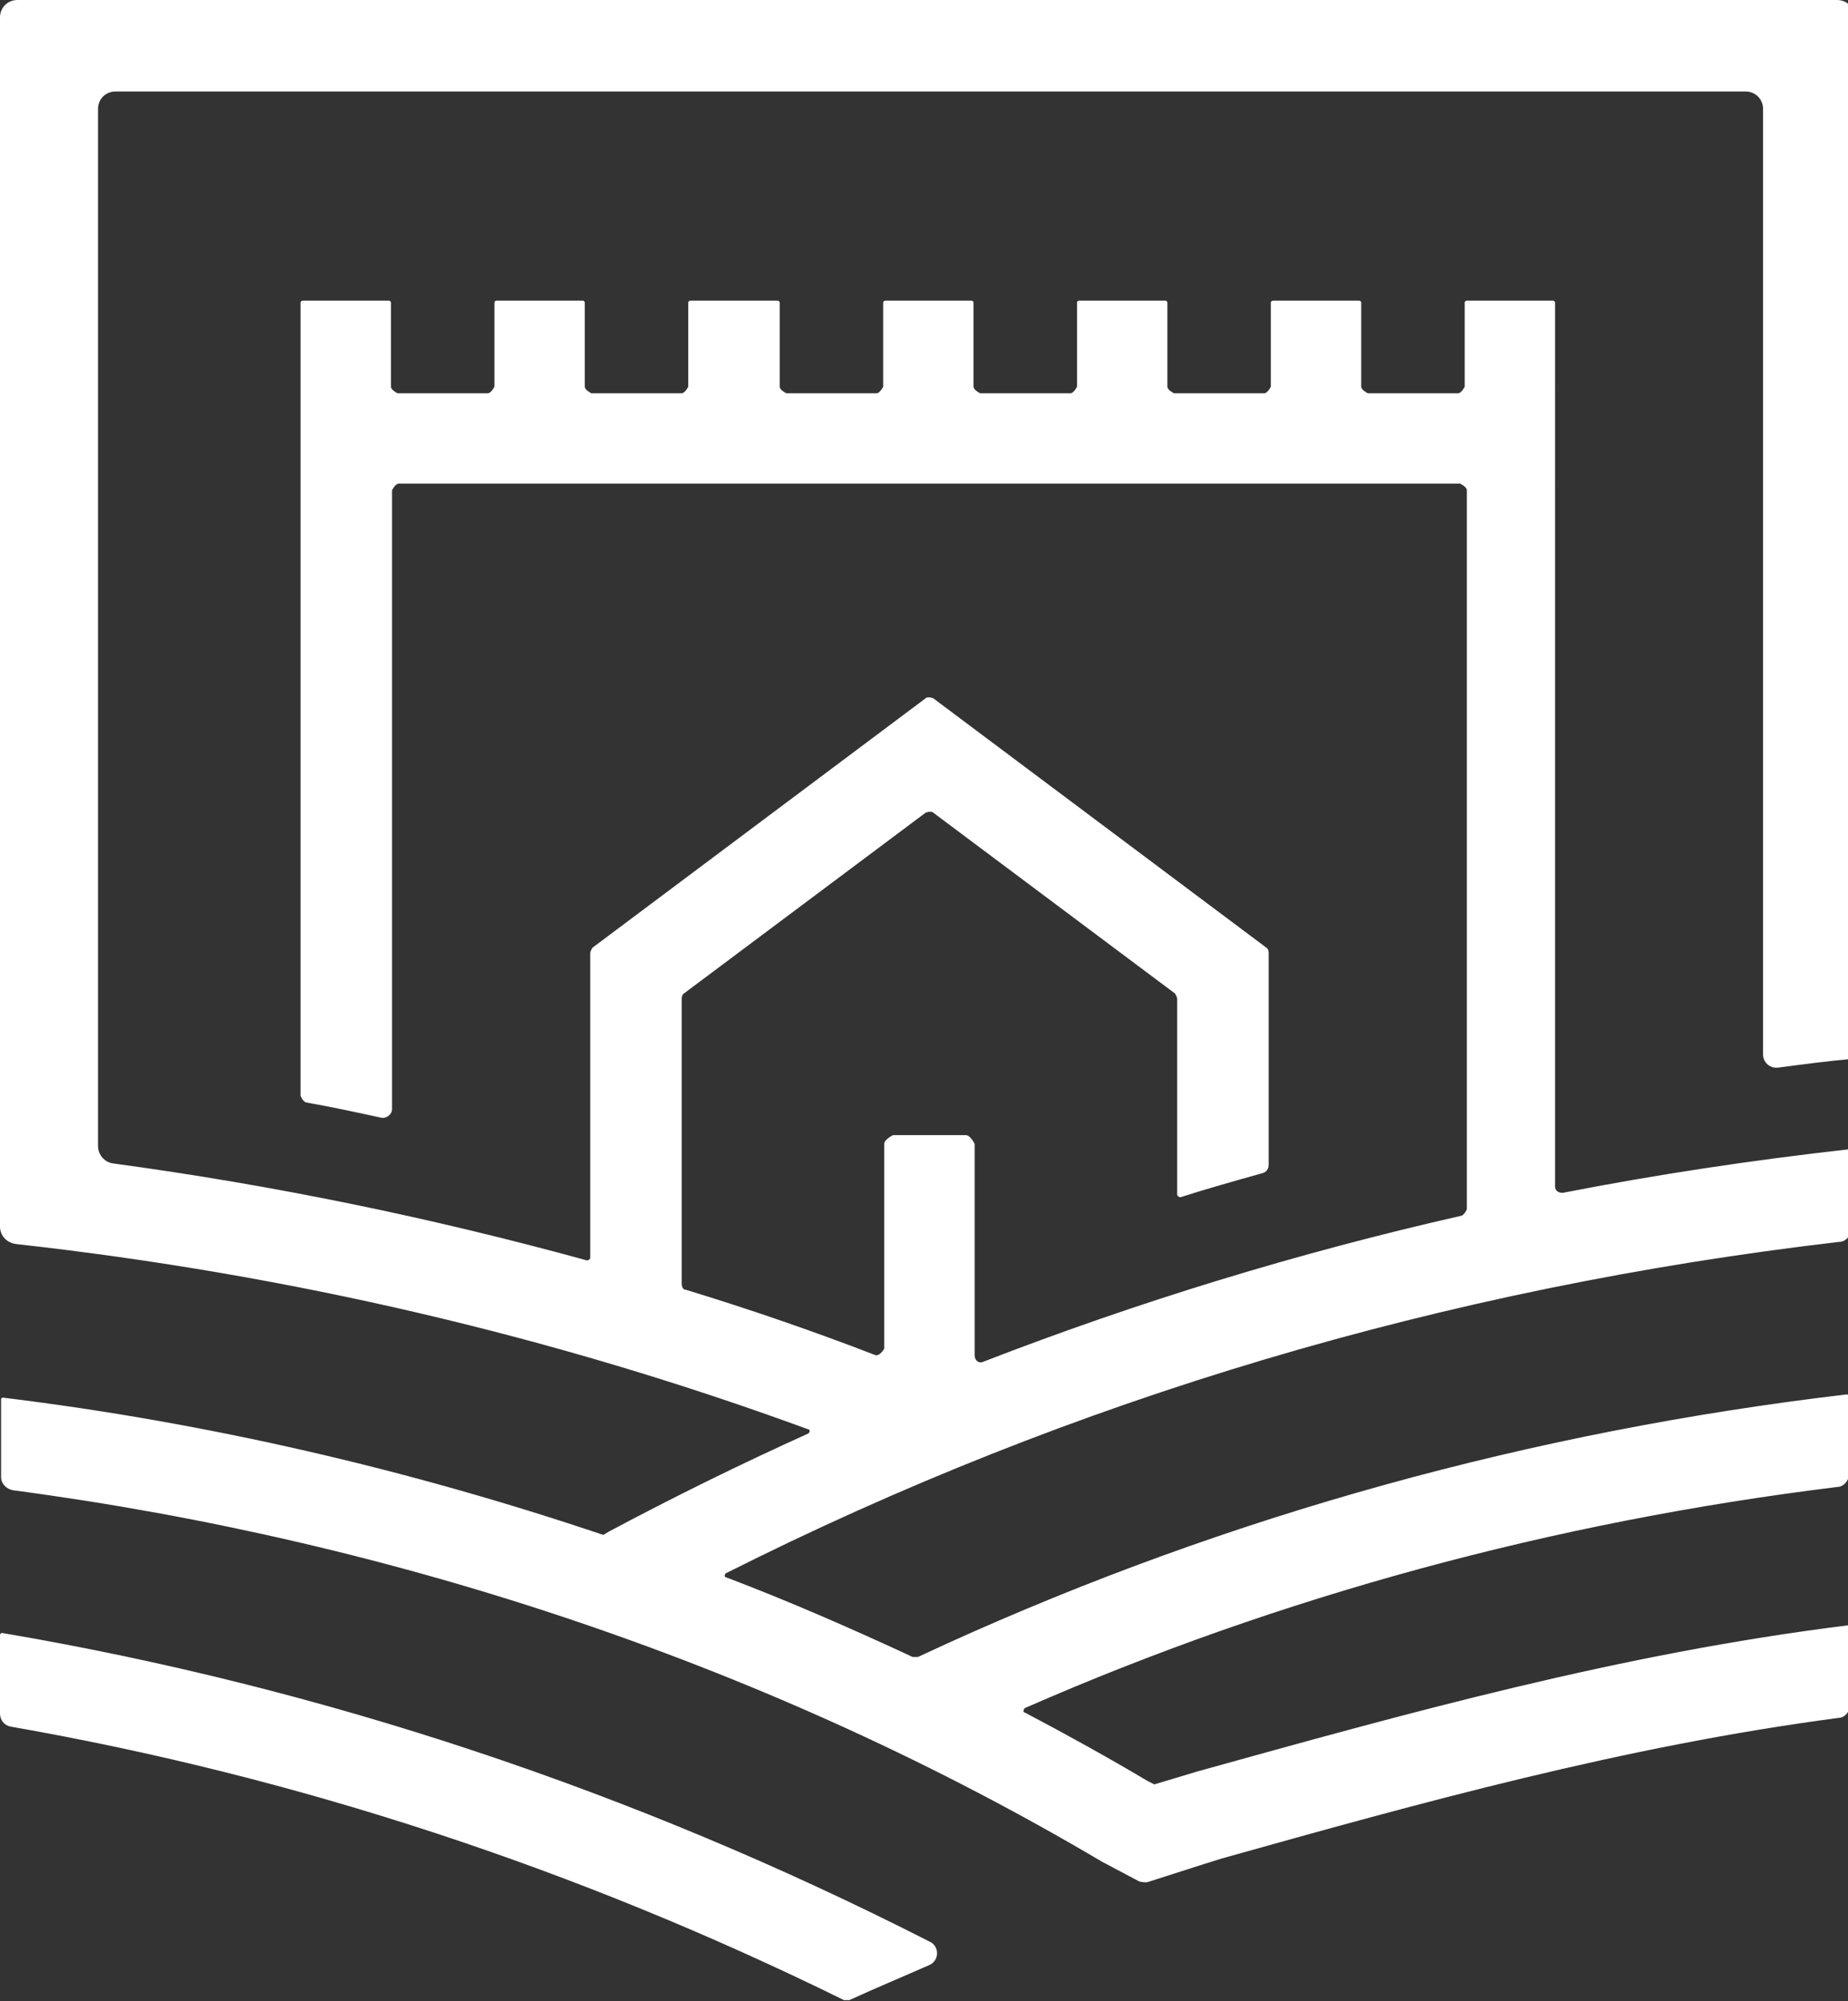 <?xml version="1.0" encoding="UTF-8"?><svg id="Layer_2" xmlns="http://www.w3.org/2000/svg" viewBox="0 0 16.97 18.37"><rect x="0" y="0" width="16.97" height="18.37" fill="#333333" stroke="none"/><defs><style>.cls-1{fill:#fff;}</style></defs><g id="Layer_1-2"><path class="cls-1" d="M.02,14.99s-.02,0-.02.02v.72c0,.06.04.11.1.12,2.63.46,5.19,1.3,7.65,2.51.02,0,.03,0,.05,0,.24-.11.48-.21.73-.32.1-.04.1-.18,0-.22C5.82,16.44,2.96,15.49.02,14.99Z"/><path class="cls-1" d="M16.8,0H.16c-.09,0-.16.07-.16.16v11.1c0,.08.06.15.15.16,2.52.28,4.95.85,7.27,1.7.02,0,.02.03,0,.04-.62.28-1.23.58-1.83.9l-.05.03c-1.78-.6-3.63-1.03-5.51-1.26-.01,0-.02,0-.02.02v.71c0,.06.05.11.11.12,3.55.47,6.99,1.63,10,3.41l.34.18s.06.02.1,0l.5-.16.16-.05c1.82-.51,3.69-1.03,5.66-1.29.06,0,.11-.06.11-.12v-.71s-.01-.02-.02-.02c-2.1.26-4.06.81-5.97,1.34l-.4.12-.06-.03c-.37-.22-.75-.43-1.13-.63-.02,0-.01-.03,0-.04,2.35-1.03,4.86-1.71,7.46-2.03.06,0,.11-.06.11-.12v-.71s-.01-.02-.02-.02c-2.89.34-5.67,1.11-8.27,2.29l-.26.12s-.03,0-.05,0c-.56-.26-1.13-.51-1.71-.73-.02,0-.02-.03,0-.04,3.18-1.6,6.61-2.62,10.22-3.04.06,0,.11-.06.11-.12v-.71s-.01-.02-.02-.02c-.89.1-1.76.23-2.63.4-.04,0-.07-.02-.07-.06V2.78s0-.02-.02-.02h-.79s-.02,0-.02.02v.77s-.03.06-.06.06h-.83s-.06-.03-.06-.06v-.77s0-.02-.02-.02h-.79s-.02,0-.02.02v.77s-.03.06-.06.06h-.83s-.06-.03-.06-.06v-.77s0-.02-.02-.02h-.79s-.02,0-.02.02v.77s-.03.06-.06.06h-.83s-.06-.03-.06-.06v-.77s0-.02-.02-.02h-.79s-.02,0-.02.02v.77s-.03.06-.06.06h-.83s-.06-.03-.06-.06v-.77s0-.02-.02-.02h-.8s-.02,0-.02.02v.77s-.03.06-.06.06h-.83s-.06-.03-.06-.06v-.77s0-.02-.02-.02h-.79s-.02,0-.02.02v.77s-.03.06-.06.06h-.83s-.06-.03-.06-.06v-.77s0-.02-.02-.02h-.79s-.02,0-.02.02v7.28s.02.05.05.06c.23.04.46.09.69.14.05.01.1-.03.1-.08v-5.68s.03-.06.06-.06h9.75s.06.03.06.06v6.6s-.02.05-.05.06c-1.5.34-2.97.79-4.39,1.34-.04.02-.08-.01-.08-.06v-1.94s-.04-.08-.08-.08h-.67s-.08.04-.08.08v1.88s-.04.07-.08.06c-.57-.22-1.15-.42-1.74-.6-.03,0-.04-.03-.04-.06v-2.61s0-.04.02-.05l2.22-1.66s.05-.02.07,0l2.22,1.66s.02.03.02.05v1.8s.01.02.03.02c.25-.08.5-.15.75-.22.04-.01.06-.04.06-.08v-1.94s0-.04-.02-.05l-3.06-2.29s-.05-.02-.07,0l-3.06,2.29s-.02.03-.02.05v2.8s-.01.02-.03.02c-1.42-.39-2.87-.69-4.35-.89-.08-.01-.14-.08-.14-.16V1c0-.09.07-.16.16-.16h14.97c.09,0,.16.07.16.16v8.68c0,.07.06.13.14.12.23-.03.45-.06.68-.08.01,0,.02,0,.02-.02V.16c0-.09-.07-.16-.16-.16Z"/></g></svg>
